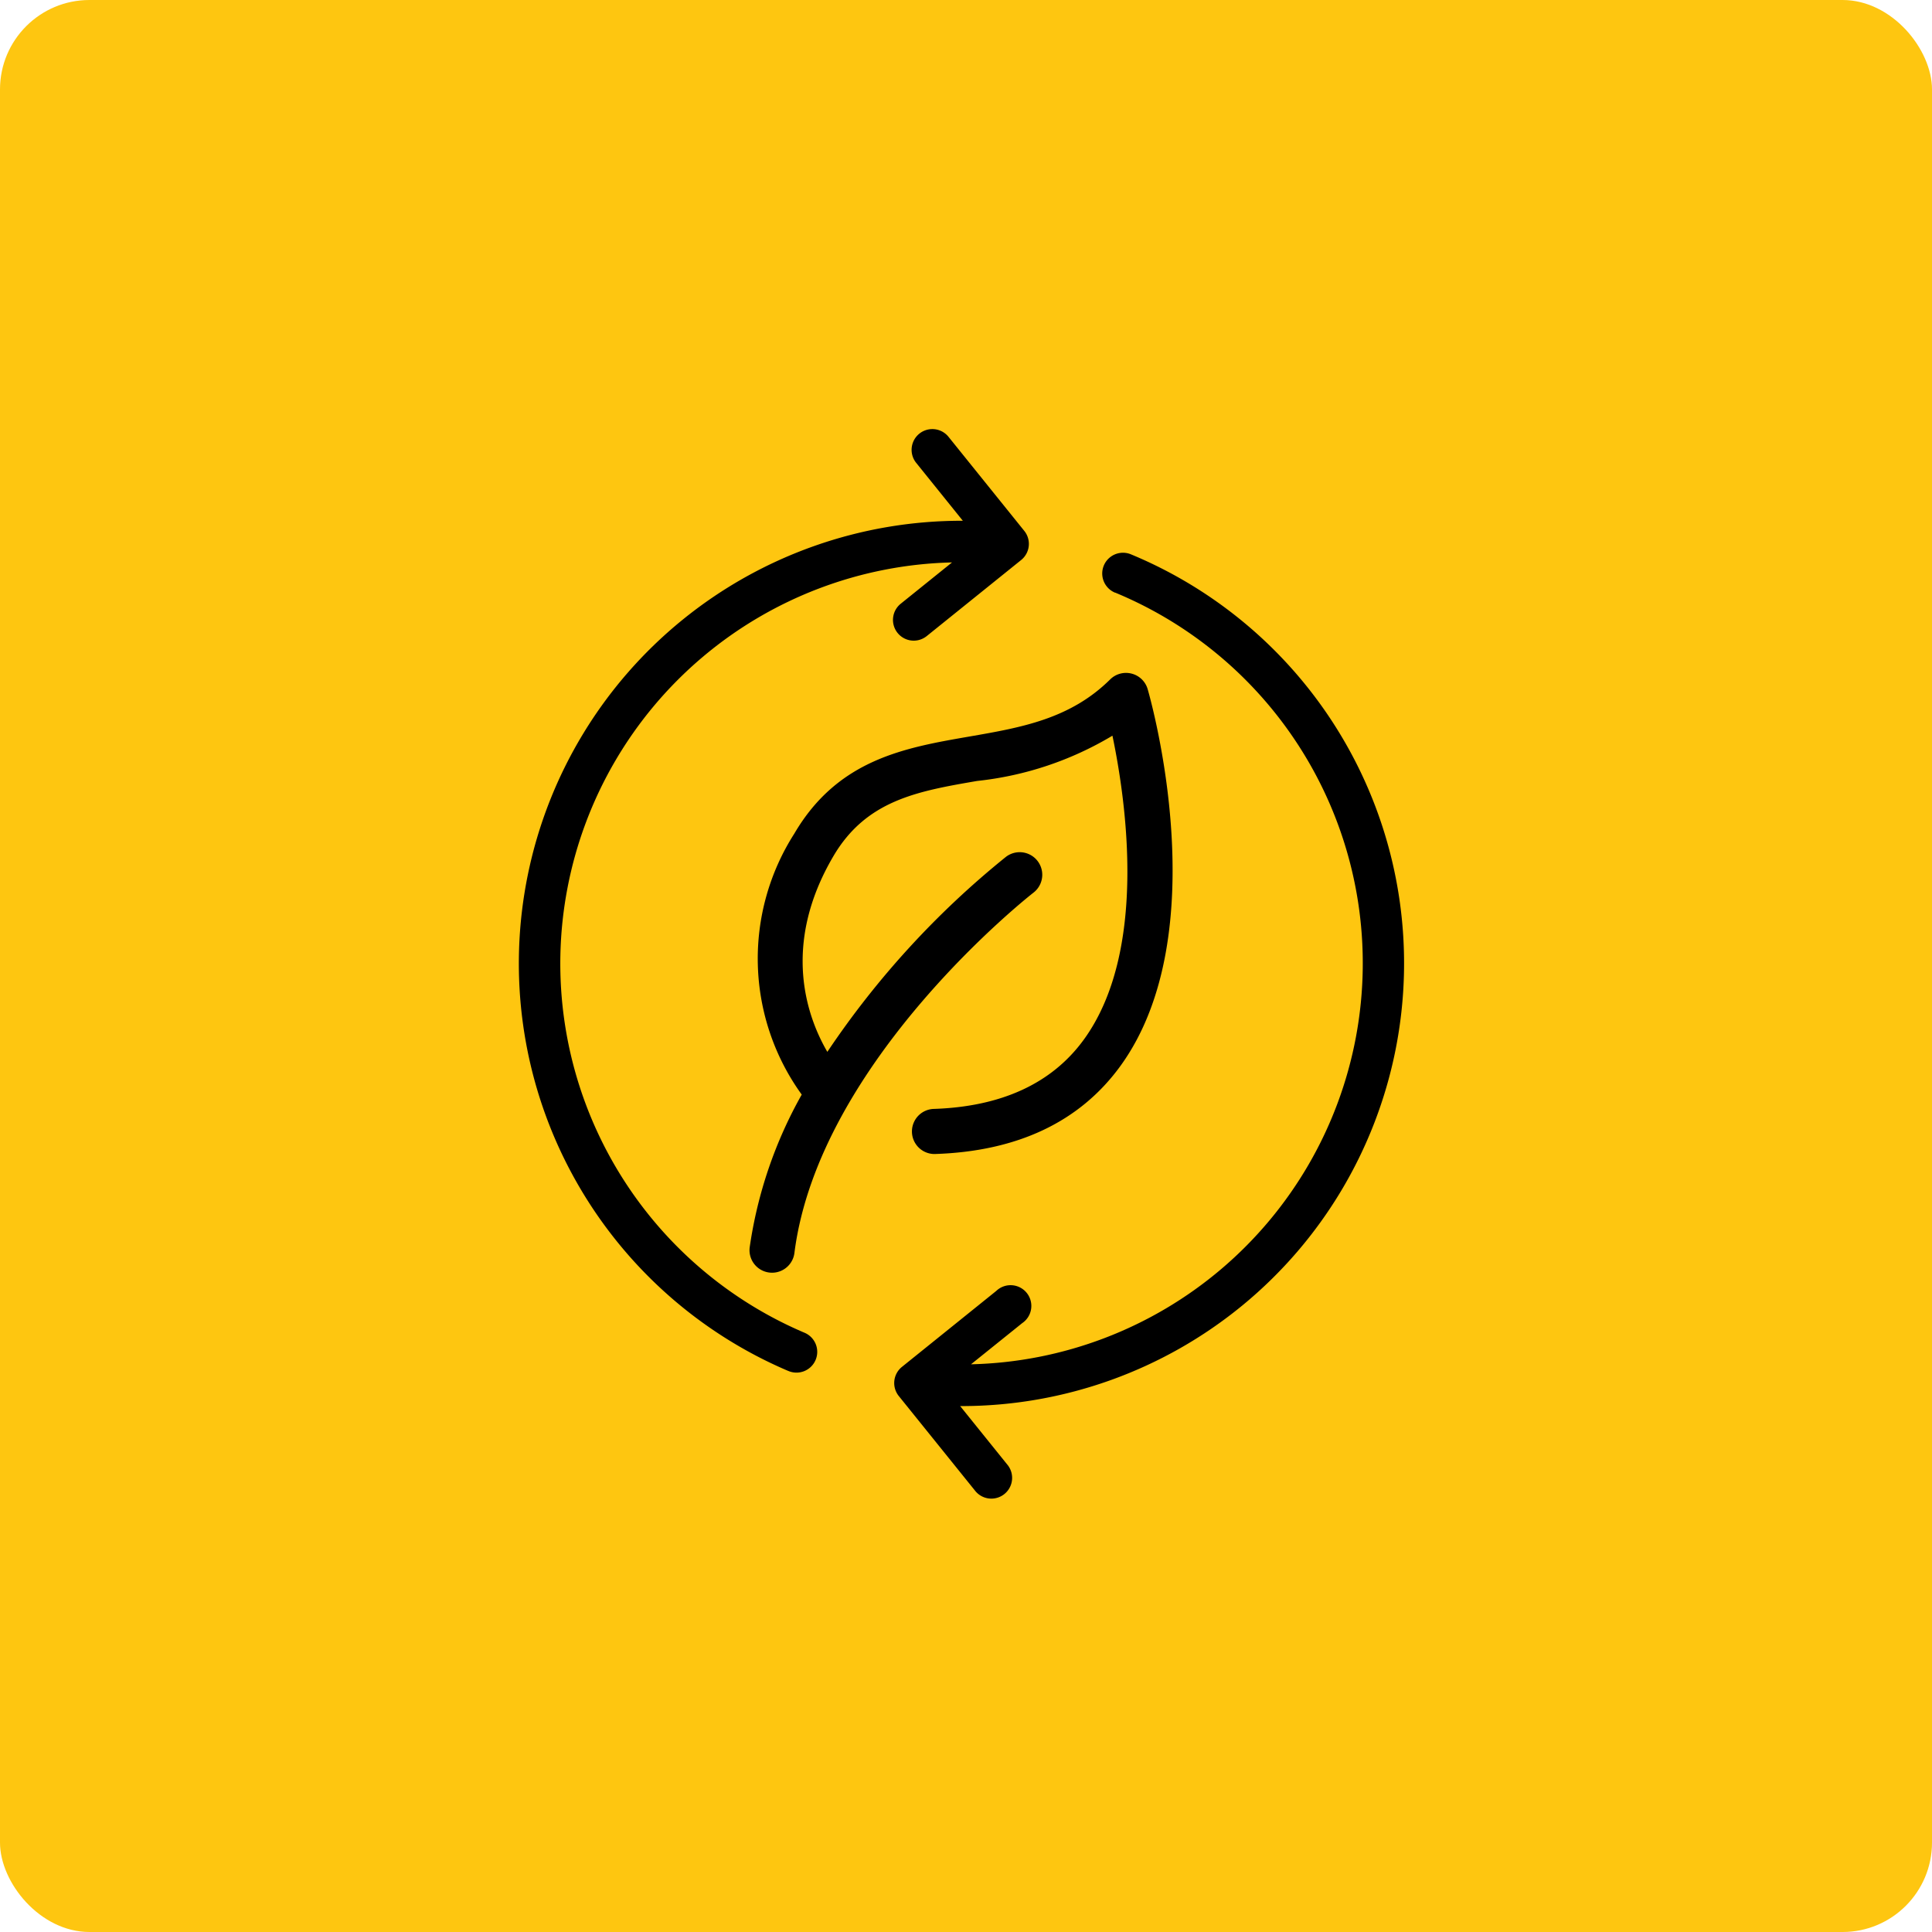 <?xml version="1.0" encoding="UTF-8"?>
<svg xmlns="http://www.w3.org/2000/svg" width="108" height="108" viewBox="0 0 108 108">
  <g id="Groupe_3515" data-name="Groupe 3515" transform="translate(7045 -7205)">
    <g id="Écologique" transform="translate(1560 -4)">
      <g id="Groupe_3511" data-name="Groupe 3511" transform="translate(2)">
        <g id="Groupe_3507" data-name="Groupe 3507" transform="translate(-476 3875)">
          <g id="Creusement_de_tranchées" data-name="Creusement de tranchées" transform="translate(421)">
            <rect id="Rectangle_1441" data-name="Rectangle 1441" width="108" height="108" rx="5" transform="translate(-8552 3334)" fill="#fec610"></rect>
          </g>
        </g>
      </g>
    </g>
    <g id="Chercher_des_résultats_pour_Écologique_-_Flaticon-12" data-name="Chercher des résultats pour Écologique - Flaticon-12" transform="translate(-7024.908 7226.963)">
      <path id="Tracé_37107" data-name="Tracé 37107" d="M31.573,32.842a12.975,12.975,0,0,0,.4,14.611,24.475,24.475,0,0,0-2.909,8.538,1.26,1.26,0,1,0,2.5.317C32.93,45.551,44.807,36.257,44.927,36.164a1.262,1.262,0,0,0-1.54-2,49.093,49.093,0,0,0-9.982,10.9c-1.1-1.885-2.616-5.92.341-10.944,1.841-3.13,4.709-3.627,8.03-4.2a18.521,18.521,0,0,0,7.566-2.531c.779,3.728,1.973,12.076-1.6,16.99-1.782,2.451-4.613,3.755-8.413,3.875a1.261,1.261,0,0,0,.04,2.52h.04c4.622-.146,8.112-1.8,10.376-4.917,5.4-7.439,1.687-20.514,1.527-21.067a1.26,1.26,0,0,0-2.1-.543c-2.237,2.213-4.972,2.688-7.87,3.19-3.607.625-7.338,1.272-9.772,5.408Z" transform="translate(-7.248 -8.227)"></path>
      <path id="Tracé_37108" data-name="Tracé 37108" d="M23.949,54.662a1.16,1.16,0,1,0,.908-2.134,22.428,22.428,0,0,1,8.27-43.051l-2.864,2.306a1.16,1.16,0,1,0,1.455,1.807l5.271-4.246a1.158,1.158,0,0,0,.176-1.631L32.921,2.444A1.16,1.16,0,0,0,31.115,3.9l2.616,3.248a24.751,24.751,0,0,0-9.782,47.516Zm18.292-43.5a22.426,22.426,0,0,1-8.053,43.14L37.051,52A1.16,1.16,0,1,0,35.6,50.2l-5.272,4.246a1.159,1.159,0,0,0-.176,1.631l4.247,5.271A1.16,1.16,0,1,0,36.2,59.888l-2.618-3.25.093,0A24.751,24.751,0,0,0,43.127,9.024a1.16,1.16,0,1,0-.887,2.144Z" transform="translate(0 0)"></path>
    </g>
  </g>
</svg>

